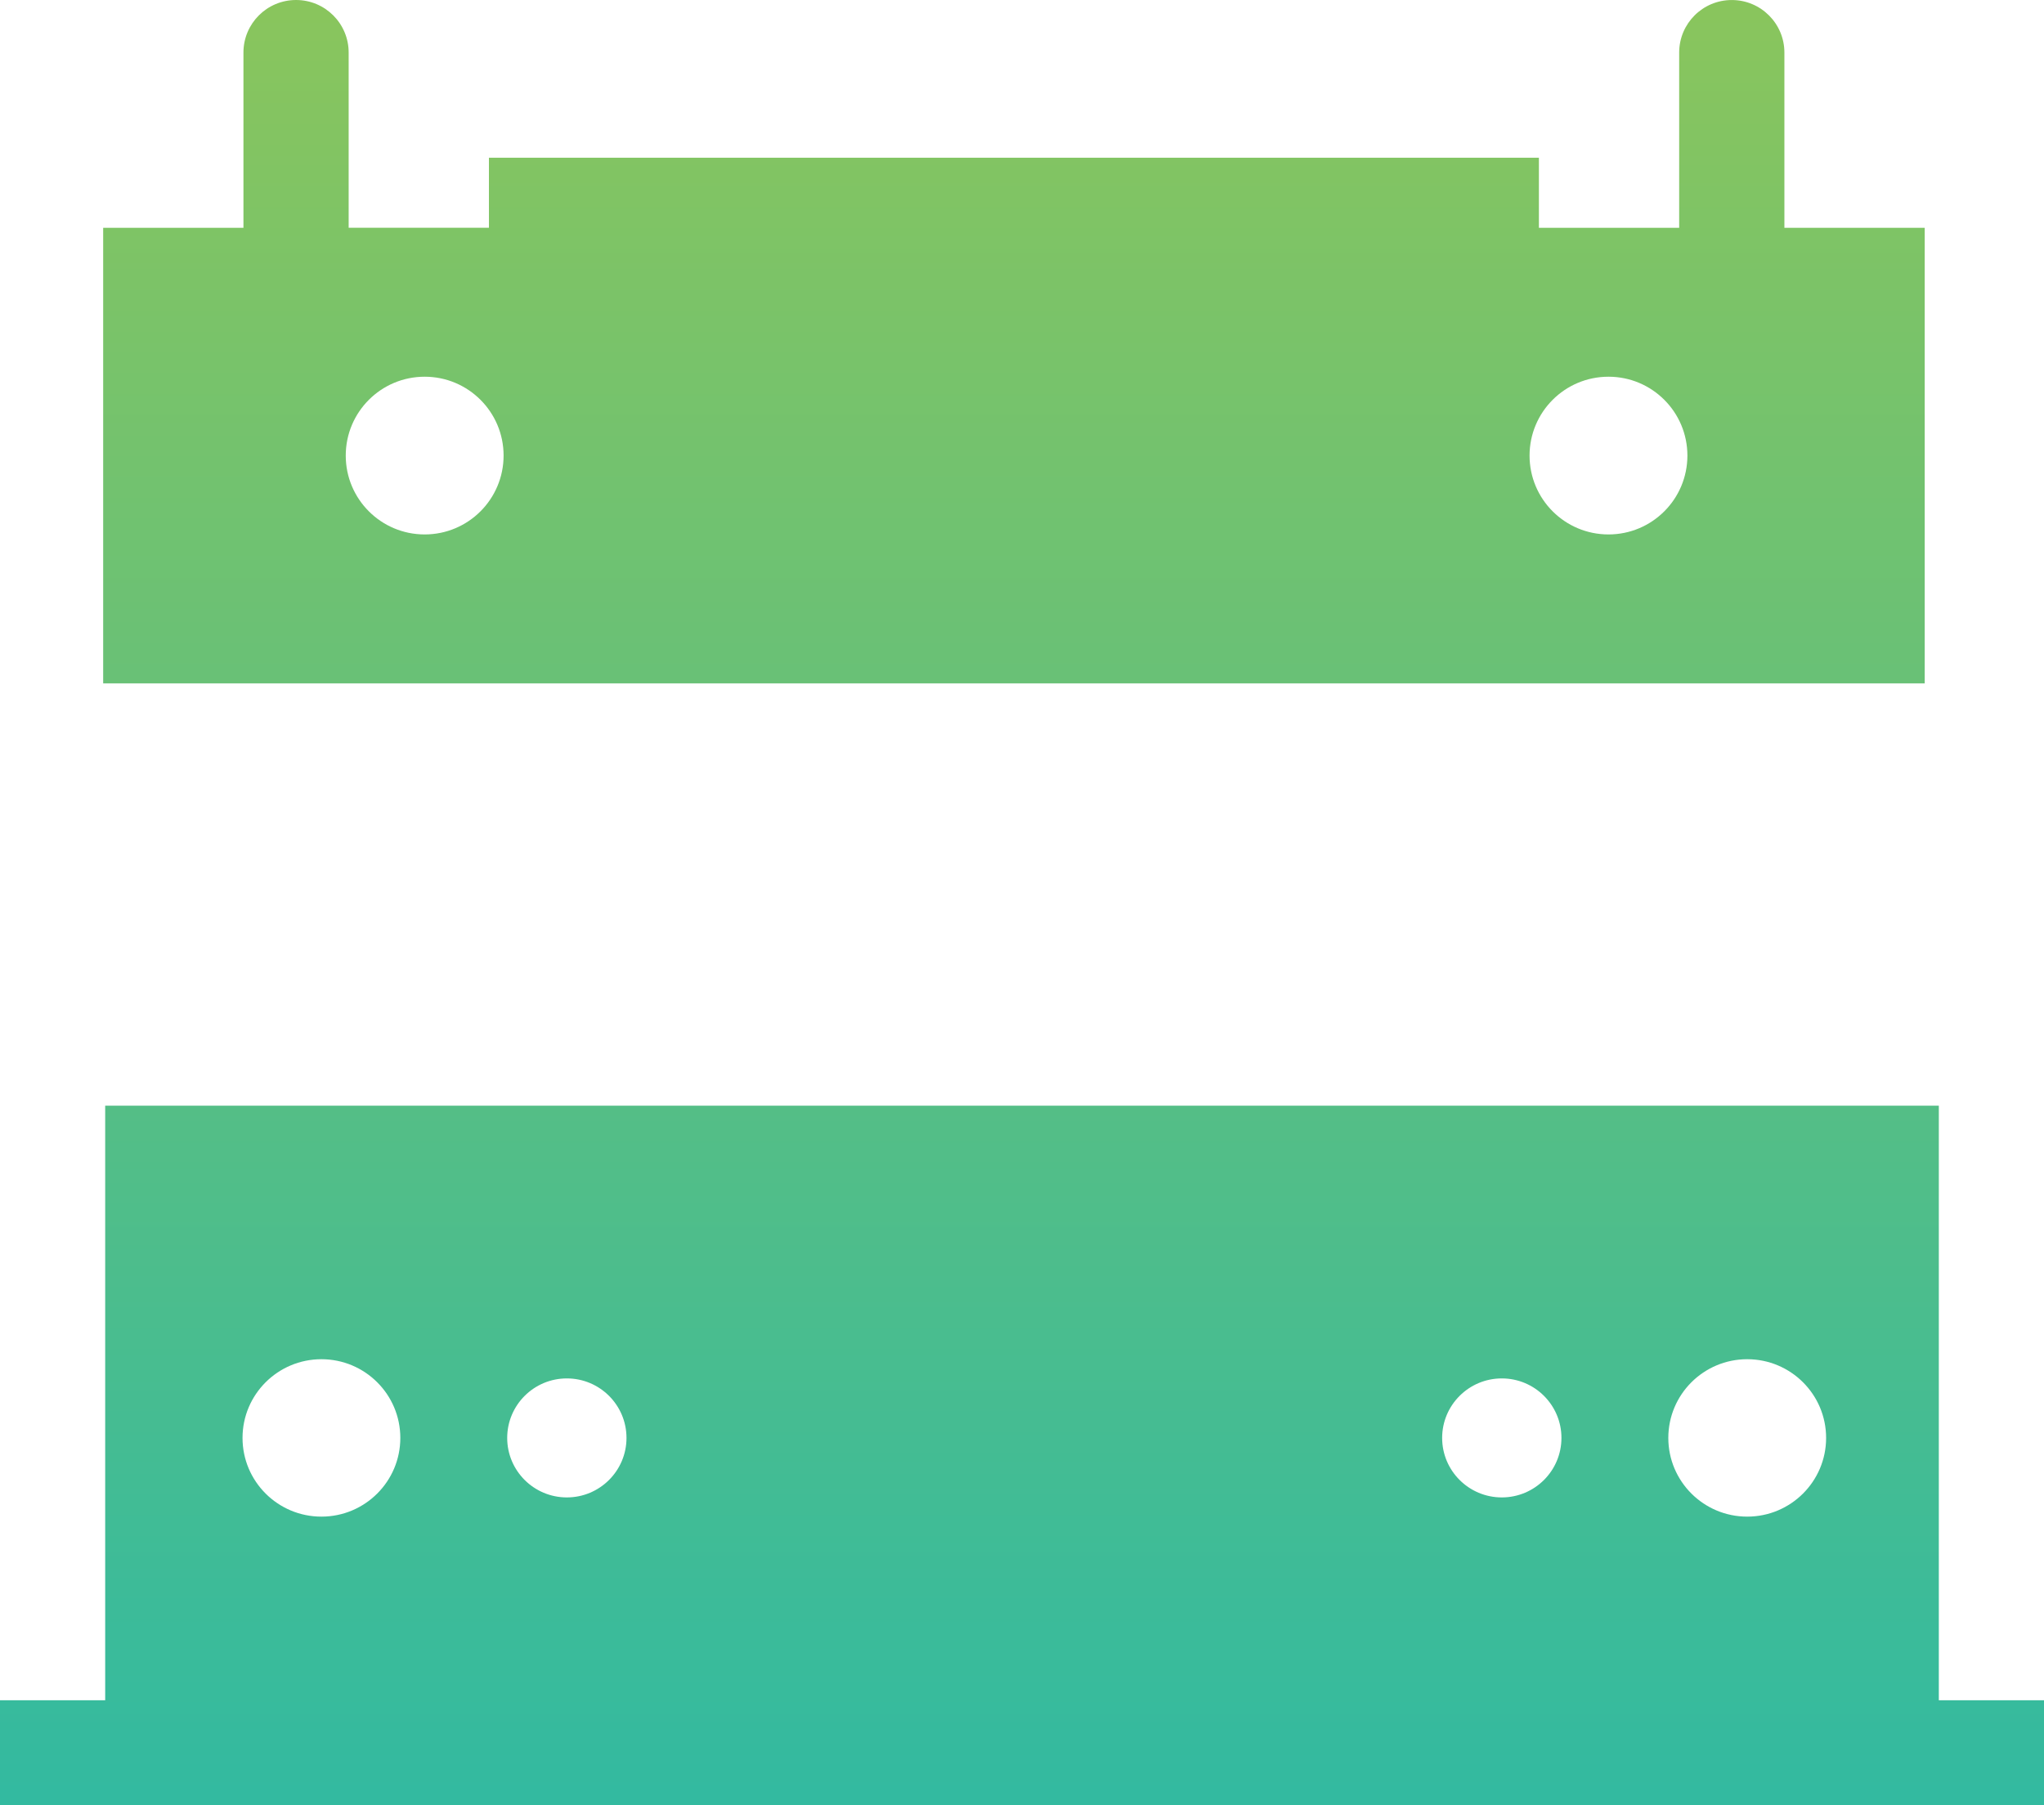 <?xml version="1.0" encoding="UTF-8"?>
<svg width="634px" height="560px" viewBox="0 0 634 560" version="1.1" xmlns="http://www.w3.org/2000/svg" xmlns:xlink="http://www.w3.org/1999/xlink">
    <!-- Generator: Sketch 61.2 (89653) - https://sketch.com -->
    <title>mould</title>
    <desc>Created with Sketch.</desc>
    <defs>
        <linearGradient x1="50%" y1="0%" x2="50%" y2="100%" id="linearGradient-1">
            <stop stop-color="#89C55D" offset="0%"></stop>
            <stop stop-color="#33BAA0" offset="100%"></stop>
        </linearGradient>
    </defs>
    <g id="Page-1" stroke="none" stroke-width="1" fill="none" fill-rule="evenodd">
        <g id="mould" transform="translate(-0.104, 0)" fill="url(#linearGradient-1)" fill-rule="nonzero">
            <path d="M601.481,343 L601.481,527.448 L634.104,527.448 L634.104,560 L0.104,560 L0.104,527.448 L32.731,527.448 L32.731,343 L601.481,343 Z M542.049,421.657 C528.53,421.657 517.576,432.593 517.576,446.073 C517.576,459.553 528.531,470.489 542.049,470.489 C555.567,470.489 566.521,459.553 566.521,446.073 C566.521,432.593 555.567,421.657 542.049,421.657 Z M99.803,421.657 C86.284,421.657 75.33,432.593 75.33,446.073 C75.33,459.553 86.285,470.489 99.803,470.489 C113.321,470.489 124.275,459.553 124.275,446.073 C124.275,432.593 113.32,421.657 99.803,421.657 Z M465.926,427.613 C455.715,427.613 447.424,435.885 447.424,446.072 C447.424,456.267 455.715,464.531 465.926,464.531 C476.144,464.531 484.427,456.259 484.427,446.072 C484.427,435.878 476.136,427.613 465.926,427.613 Z M175.926,427.613 C165.715,427.613 157.424,435.885 157.424,446.072 C157.424,456.267 165.715,464.531 175.926,464.531 C186.144,464.531 194.427,456.259 194.427,446.072 C194.427,435.878 186.136,427.613 175.926,427.613 Z M91.936,0 C100.95,0 108.25,7.295 108.25,16.304 L108.25,16.304 L108.25,70.661 L151.76,70.661 L151.76,48.92 L477.435,48.928 L477.435,70.669 L520.945,70.669 L520.945,16.312 C520.945,7.295 528.252,0 537.267,0.008 C546.274,0.008 553.582,7.303 553.582,16.312 L553.582,16.312 L553.582,70.669 L597.104,70.669 L597.104,212 L32.104,212 L32.104,70.669 L75.614,70.669 L75.614,16.312 C75.614,7.295 82.913,0 91.936,0 Z M131.827,116.865 C118.304,116.865 107.346,127.815 107.346,141.33 C107.346,154.844 118.305,165.794 131.827,165.794 C145.35,165.794 156.299,154.843 156.307,141.33 C156.307,127.815 145.349,116.865 131.827,116.865 Z M499.016,116.865 C485.493,116.865 474.536,127.815 474.536,141.33 C474.536,154.844 485.494,165.794 499.016,165.794 C512.539,165.794 523.496,154.844 523.496,141.33 C523.496,127.815 512.539,116.865 499.016,116.865 Z" id="Combined-Shape"></path>
        </g>
    </g>
</svg>
